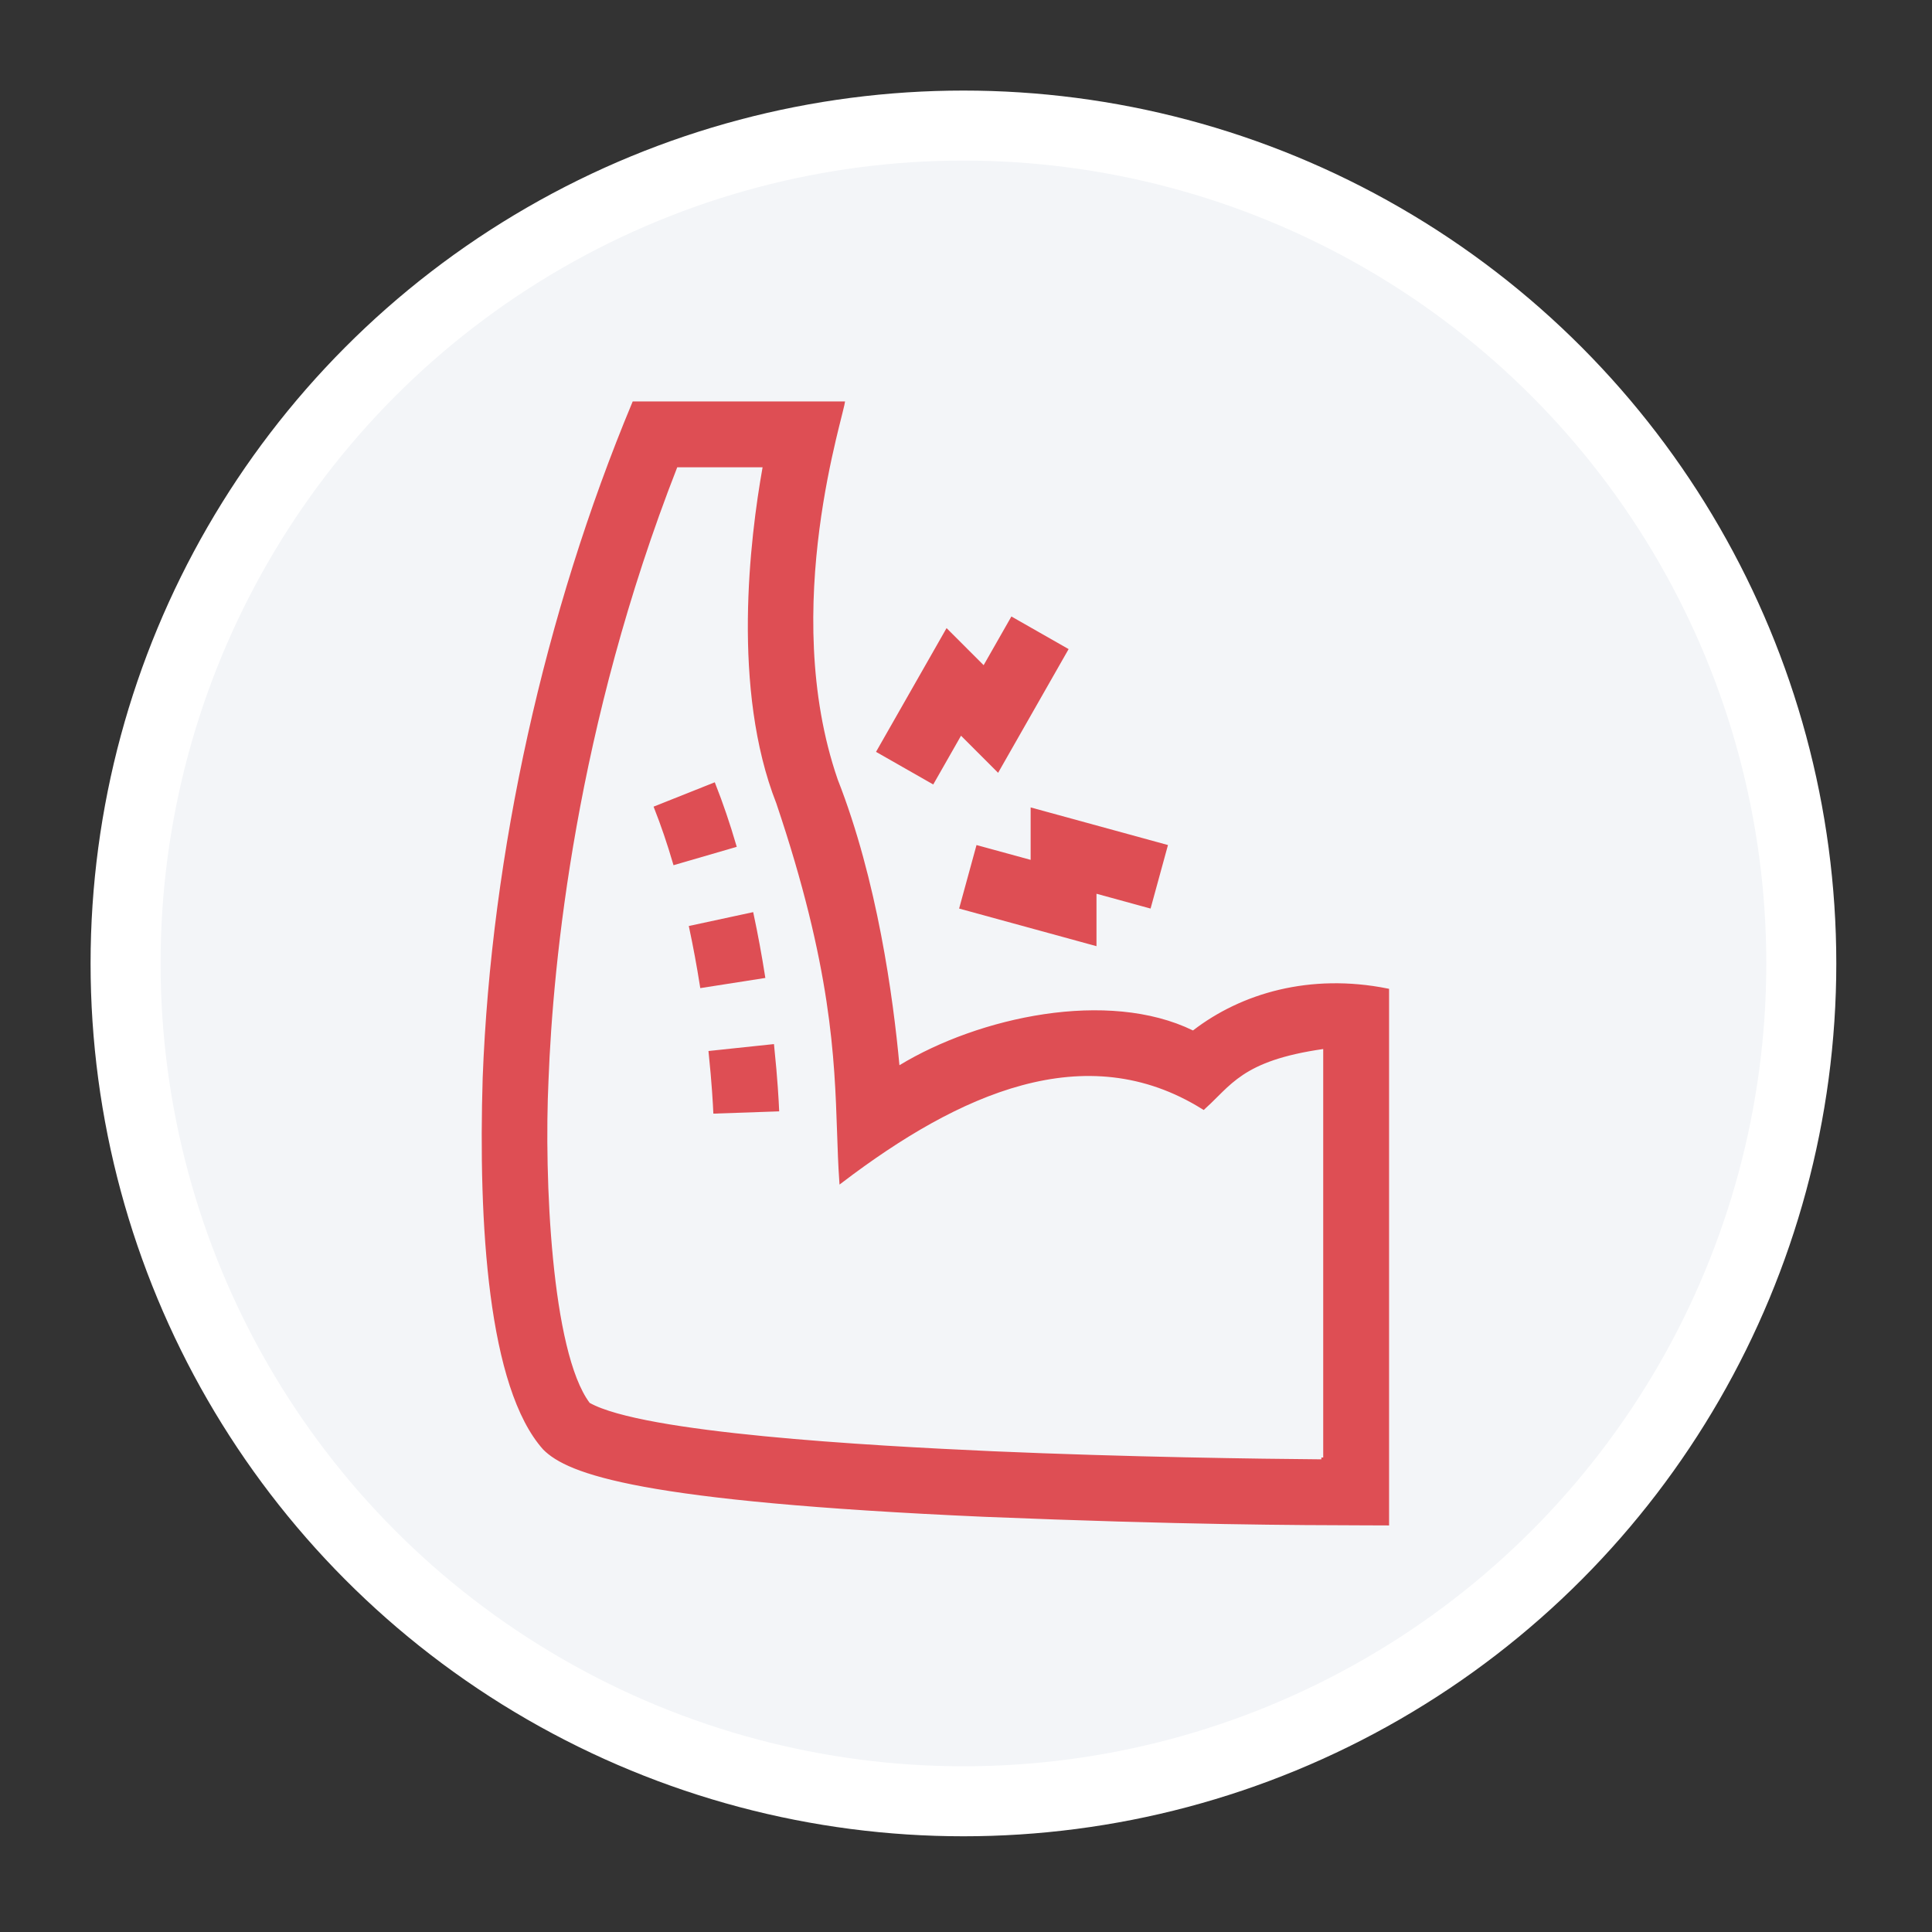 <?xml version="1.0" encoding="utf-8"?>
<svg xmlns="http://www.w3.org/2000/svg" fill="none" height="138" viewBox="0 0 138 138" width="138">
<rect x="0" y="0" width="138" height="138" fill="#333333" stroke="none"/>
<circle cx="68.817" cy="68.816" fill="#F3F5F8" r="59.847" stroke="white" stroke-width="5"/>
<path d="M73.582 61.548L73.751 61.594V61.419V57.848L83.262 60.454L82.09 64.733L78.356 63.71L78.187 63.663V63.839V67.409L68.673 64.803L69.845 60.525L73.582 61.548Z" fill="#DE4E54" stroke="#DE4E54" stroke-width="0.268"/>
<path d="M68.739 52.457L68.615 52.333L68.528 52.485L66.61 55.851L62.756 53.654L67.641 45.084L70.165 47.608L70.289 47.733L70.376 47.58L72.293 44.217L76.147 46.414L71.264 54.982L68.739 52.457Z" fill="#DE4E54" stroke="#DE4E54" stroke-width="0.268"/>
<path d="M85.154 73.725L85.229 73.762L85.295 73.711C88.718 71.071 93.585 69.643 99.086 70.739V108.825C98.583 108.822 98.001 108.82 97.335 108.819C92.83 108.807 84.456 108.787 70.32 108.21C58.009 107.665 50.58 106.907 46.01 106.065C41.44 105.223 39.753 104.302 38.902 103.452C37.931 102.369 37.154 100.828 36.541 98.954C35.929 97.08 35.483 94.881 35.17 92.492C34.545 87.713 34.452 82.186 34.611 76.997C35.219 60.968 39.027 43.806 45.283 28.807H60.201C60.195 28.84 60.187 28.877 60.178 28.92C60.147 29.059 60.101 29.248 60.042 29.483C60.02 29.572 59.996 29.667 59.971 29.768C59.862 30.204 59.723 30.756 59.57 31.407C59.194 33.011 58.73 35.217 58.396 37.789C57.729 42.929 57.582 49.539 59.704 55.708L59.704 55.709L59.706 55.714C62.528 62.888 63.666 71.257 64.112 76.1L64.132 76.313L64.315 76.202C67.143 74.486 70.848 73.13 74.602 72.573C78.358 72.015 82.148 72.259 85.154 73.725ZM94.516 104.373L94.516 104.24H94.649V74.93V74.776L94.496 74.798C91.56 75.219 89.897 75.878 88.718 76.659C88.129 77.049 87.664 77.467 87.226 77.894C87.092 78.024 86.962 78.154 86.831 78.284C86.553 78.562 86.274 78.84 85.963 79.119C81.753 76.487 77.36 76.206 72.967 77.391C68.618 78.563 64.267 81.173 60.082 84.356C60.004 83.225 59.965 82.081 59.925 80.878C59.745 75.533 59.526 69.03 55.58 57.344L55.58 57.344L55.578 57.338C53.986 53.29 53.513 48.584 53.553 44.246C53.594 39.91 54.147 35.951 54.602 33.401L54.63 33.244H54.471H48.374H48.283L48.249 33.329C41.001 51.87 39.367 68.674 39.045 77.165C38.883 80.631 38.934 85.481 39.368 89.924C39.585 92.146 39.898 94.269 40.329 96.067C40.759 97.862 41.31 99.348 42.011 100.285L42.028 100.308L42.053 100.322C43.036 100.872 44.775 101.334 46.952 101.727C49.135 102.121 51.775 102.448 54.572 102.721C60.167 103.266 66.401 103.592 70.878 103.793L70.878 103.793C80.591 104.215 90.034 104.337 94.382 104.372V104.373H94.514H94.515H94.516Z" fill="#DE4E54" stroke="#DE4E54" stroke-width="0.268"/>
<path d="M49.359 66.246L53.696 65.312C54 66.735 54.275 68.223 54.515 69.741L50.132 70.427C49.905 68.992 49.645 67.587 49.359 66.246Z" fill="#DE4E54" stroke="#DE4E54" stroke-width="0.268"/>
<path d="M51.082 79.407C51.062 78.955 50.981 77.39 50.752 75.19L55.164 74.725C55.413 77.114 55.496 78.781 55.516 79.253L51.082 79.407Z" fill="#DE4E54" stroke="#DE4E54" stroke-width="0.268"/>
<path d="M48.199 61.635C47.788 60.234 47.337 58.91 46.858 57.693L50.98 56.052C51.511 57.398 52.008 58.858 52.459 60.396L48.199 61.635Z" fill="#DE4E54" stroke="#DE4E54" stroke-width="0.268"/>
</svg>